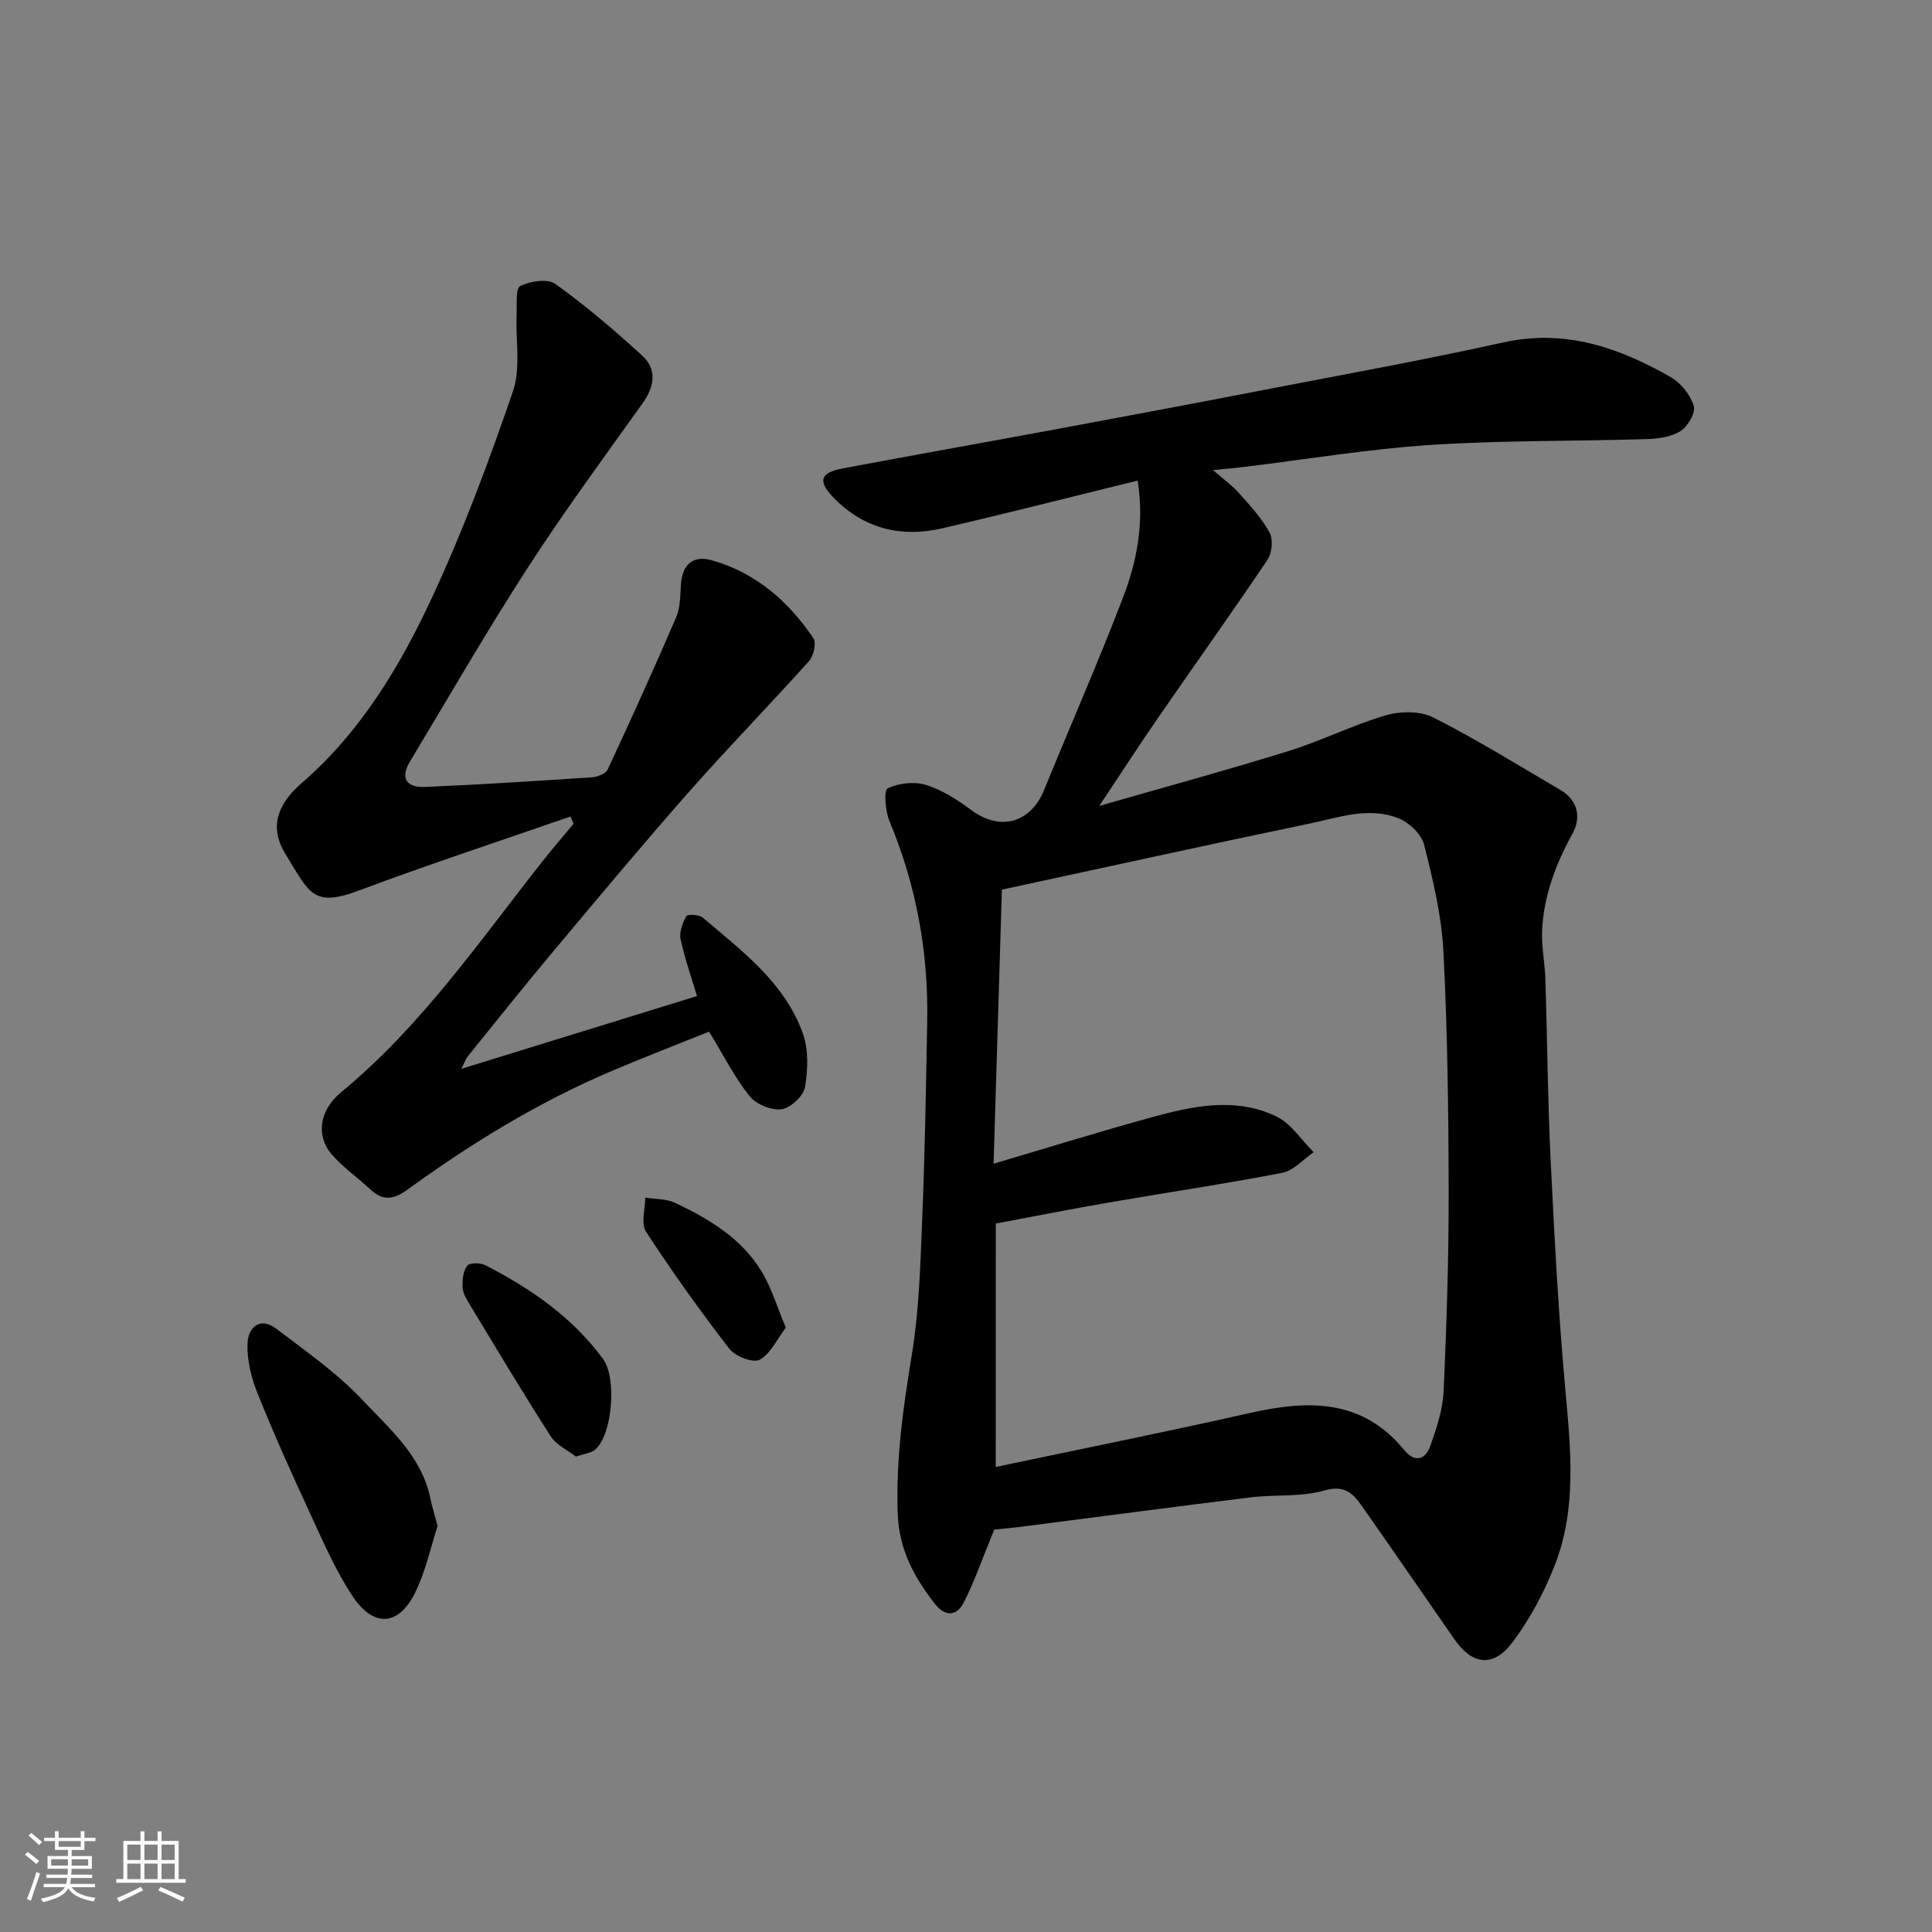 <svg enable-background="new 0 0 400 400" viewBox="0 0 400 400" xmlns="http://www.w3.org/2000/svg"><rect x="0" y="0" width="400" height="400" fill="#808080" stroke="none"/><path d="m5.17 384 .55-.58c.85.61 1.65 1.24 2.4 1.87l-.59.64c-.83-.73-1.62-1.38-2.36-1.93m1.22 9.53-.82-.34c.71-1.76 1.37-3.64 1.98-5.63.24.13.5.25.76.36-.6 1.67-1.24 3.54-1.92 5.61m-.5-13.5.57-.54c.56.44 1.31 1.06 2.26 1.87l-.64.64c-.68-.66-1.41-1.32-2.19-1.97m3.25.46h2.24v-1.36h.77v1.36h4.57v-1.36h.76v1.36h2.28v.69h-2.28v1.84h-2.64v1.26h4.18v2.64h-4.21c0 .45-.02.86-.05 1.21h4.32v.69h-4.38c-.04.34-.1.75-.19 1.22h5.15v.69h-4.82c.87 1.19 2.51 1.92 4.93 2.19-.17.31-.3.57-.37.76-2.77-.49-4.52-1.41-5.26-2.76-.56 1.26-2.3 2.23-5.24 2.9-.12-.24-.26-.48-.43-.72 2.73-.55 4.38-1.34 4.96-2.38h-4.38v-.69h4.65c.1-.38.17-.79.21-1.22h-4.32v-.69h4.4c.03-.34.05-.75.05-1.21h-4.2v-2.64h4.23v-1.26h-2.69v-1.84h-2.24zm1.46 4.46v1.29h3.45c.01-.4.02-.57.01-.53v-.32-.45h-3.46zm1.55-2.59h4.57v-1.19h-4.57zm6.11 2.59h-3.42v.77c-.01.19-.01.37-.02.53h3.44z" fill="#fafafa"/><path d="m32.63 379.16h.82v1.98h3.54v7.89h1.46v.78h-14.37v-.78h1.46v-7.89h3.54v-1.98h.82v1.98h2.73zm-3.49 11.48.5.73c-1.61.82-3.28 1.63-5 2.41-.13-.27-.28-.55-.44-.82 1.75-.72 3.4-1.49 4.94-2.32m-2.78-5.55h2.73v-3.18h-2.73zm0 3.95h2.73v-3.2h-2.73zm3.54-3.95h2.73v-3.18h-2.73zm0 3.95h2.73v-3.2h-2.73zm7.89 4.68c-1.84-.92-3.51-1.7-5.02-2.32l.45-.73c1.89.8 3.57 1.55 5.04 2.23zm-1.62-11.81h-2.73v3.18h2.73zm-2.73 7.13h2.73v-3.2h-2.73z" fill="#fafafa"/><g fill="#000001"><path d="m205.84 316.69c-2.47 6.03-4.09 10.76-6.34 15.15-1.41 2.75-3.8 2.95-5.93.23-4.28-5.48-7.42-11.23-7.7-18.58-.42-11.17 1.11-22.01 2.91-32.98 1.52-9.23 1.77-18.7 2.15-28.07.56-13.59.78-27.2 1.04-40.8.28-14.43-2.25-28.32-7.83-41.68-.86-2.06-1.18-6.34-.36-6.73 2.28-1.11 5.52-1.47 7.94-.72 3.35 1.04 6.51 3.08 9.36 5.2 5.95 4.42 12.28 2.74 15.09-4.15 5.41-13.27 11.18-26.39 16.31-39.77 2.88-7.5 4.47-15.42 3.06-24.29-13.62 3.34-27 6.77-40.45 9.88-8.55 1.98-16.28.08-22.53-6.37-3.28-3.38-2.78-5.13 1.84-6.01 14.57-2.76 29.17-5.33 43.75-8.04 14.43-2.68 28.85-5.39 43.26-8.18 16.64-3.22 33.33-6.23 49.87-9.89 12.81-2.83 23.95 1.09 34.66 7.21 2.09 1.2 4.04 3.65 4.73 5.93.43 1.4-1.21 4.25-2.72 5.21-1.92 1.23-4.63 1.6-7.02 1.67-14.93.46-29.9.24-44.79 1.21-12.89.85-25.69 2.99-38.53 4.55-1.77.22-3.55.36-6.45.66 2.27 1.99 4.03 3.24 5.43 4.83 2.27 2.57 4.67 5.16 6.28 8.14.76 1.41.49 4.18-.44 5.58-7.37 10.96-15.06 21.71-22.56 32.58-3.89 5.64-7.61 11.39-12.28 18.4 13.87-3.99 26.62-7.46 39.24-11.38 6.81-2.12 13.27-5.39 20.11-7.39 3.02-.88 7.12-.91 9.83.46 9 4.57 17.61 9.91 26.32 15.02 3.71 2.18 4.27 5.79 2.45 9.09-3.45 6.26-5.9 12.76-6.26 19.87-.17 3.4.58 6.84.68 10.26.39 12.43.47 24.88 1.08 37.3.78 15.98 1.62 31.97 3.07 47.9 1.11 12.21 2.35 24.39-2.21 36.07-2.22 5.67-5.19 11.27-8.87 16.1-3.92 5.14-8.24 4.49-11.87-.71-6.43-9.23-12.78-18.52-19.25-27.72-1.84-2.62-3.62-4.33-7.74-3.14-4.8 1.39-10.15.8-15.21 1.42-15.27 1.87-30.51 3.91-45.77 5.86-2.89.4-5.8.66-7.35.82zm.32-12.97c17.94-3.79 35.33-7.27 52.63-11.18 12.02-2.71 23.19-2.98 31.91 7.64 2.3 2.8 4.44 2 5.47-.91 1.28-3.64 2.55-7.48 2.72-11.28.62-13.75 1.06-27.52 1.04-41.29-.03-16.6-.24-33.21-1.09-49.78-.38-7.41-2.17-14.82-4-22.05-.55-2.16-3.07-4.55-5.25-5.43-6.2-2.5-12.48-.16-18.58 1.1-20.88 4.34-41.7 8.93-63.58 13.65-.55 18.33-1.13 37.4-1.72 56.74 11.45-3.38 21.99-6.65 32.63-9.58 8.58-2.36 17.43-4.28 25.92-.2 3.05 1.47 5.17 4.88 7.72 7.4-2.15 1.47-4.13 3.81-6.47 4.26-12.01 2.33-24.13 4.11-36.19 6.2-7.79 1.35-15.55 2.89-23.15 4.31-.01 16.78-.01 32.92-.01 50.4z"/><path d="m144.31 206.22c-1.09-3.65-2.51-7.65-3.4-11.78-.32-1.47.41-3.36 1.19-4.77.24-.43 2.63-.33 3.38.3 8.13 6.9 16.91 13.43 20.71 23.9 1.23 3.39 1.1 7.59.47 11.22-.32 1.84-3 4.33-4.87 4.57-2.11.27-5.27-1.04-6.62-2.74-3.11-3.91-5.4-8.47-8.36-13.33-6.58 2.65-13.38 5.27-20.1 8.12-15.09 6.4-28.99 14.9-42.21 24.49-2.89 2.1-5.13 2.59-7.82.06-2.64-2.48-5.7-4.57-8.03-7.29-3.29-3.83-2.53-9.12 1.97-12.83 16.5-13.59 28.5-31.06 41.55-47.63 2.13-2.7 4.38-5.31 6.58-7.96-.22-.5-.43-1-.65-1.5-14.62 5.08-29.34 9.91-43.84 15.34-9.54 3.57-10.24.44-15.23-7.7-3.64-5.95-.95-10.77 3.44-14.57 12.23-10.59 20.34-24.15 26.99-38.44 6.44-13.83 11.79-28.22 16.74-42.66 1.65-4.81.53-10.55.76-15.87.09-2.08-.24-5.46.75-5.94 2.07-1.01 5.66-1.57 7.27-.42 6.3 4.52 12.26 9.58 17.98 14.84 3.07 2.82 2.59 6.34.14 9.78-8.06 11.3-16.31 22.49-23.84 34.14-8.5 13.14-16.32 26.72-24.39 40.13-1.99 3.3-.86 5.42 3.12 5.25 11.53-.5 23.05-1.23 34.57-2 1.14-.08 2.84-.73 3.25-1.6 4.87-10.46 9.64-20.97 14.2-31.57.87-2.02.81-4.47.97-6.74.29-4.19 2.51-6.15 6.51-4.99 9.05 2.61 15.77 8.48 20.92 16.12.66.97.04 3.66-.92 4.73-8.17 9.11-16.73 17.87-24.83 27.05-9.56 10.85-18.83 21.96-28.12 33.05-6.01 7.17-11.83 14.48-17.71 21.75-.38.47-.57 1.09-1.31 2.56 16.88-5.21 32.92-10.17 48.79-15.07z"/><path d="m90.6 315.93c-1.38 4.22-2.44 9.36-4.7 13.9-3.39 6.81-8.54 7.16-12.84.73-3.51-5.24-6.05-11.16-8.72-16.92-3.83-8.27-7.58-16.6-10.98-25.06-1.31-3.25-2.24-6.93-2.12-10.37.11-3.27 2.49-5.78 6.04-3.06 6.12 4.67 12.55 9.15 17.78 14.72 5.63 5.99 12.27 11.61 14.05 20.39.32 1.57.81 3.11 1.49 5.67z"/><path d="m119.24 301.57c-1.67-1.3-4.06-2.38-5.25-4.24-5.89-9.18-11.47-18.55-17.12-27.88-.58-.95-1.13-2.11-1.12-3.18.01-1.46.16-3.27 1.03-4.25.57-.65 2.73-.58 3.77-.04 9.38 4.83 17.94 10.73 24.3 19.37 2.91 3.95 1.93 15.83-1.66 18.8-.8.68-2.06.78-3.95 1.42z"/><path d="m162.69 274.87c-1.86 2.44-3.17 5.45-5.44 6.66-1.36.72-5.05-.73-6.27-2.31-6.05-7.83-11.82-15.91-17.23-24.21-1.09-1.68-.16-4.67-.16-7.05 2.04.32 4.29.21 6.09 1.05 7.15 3.33 13.91 7.41 18.09 14.38 2.02 3.4 3.17 7.32 4.92 11.48z"/></g></svg>